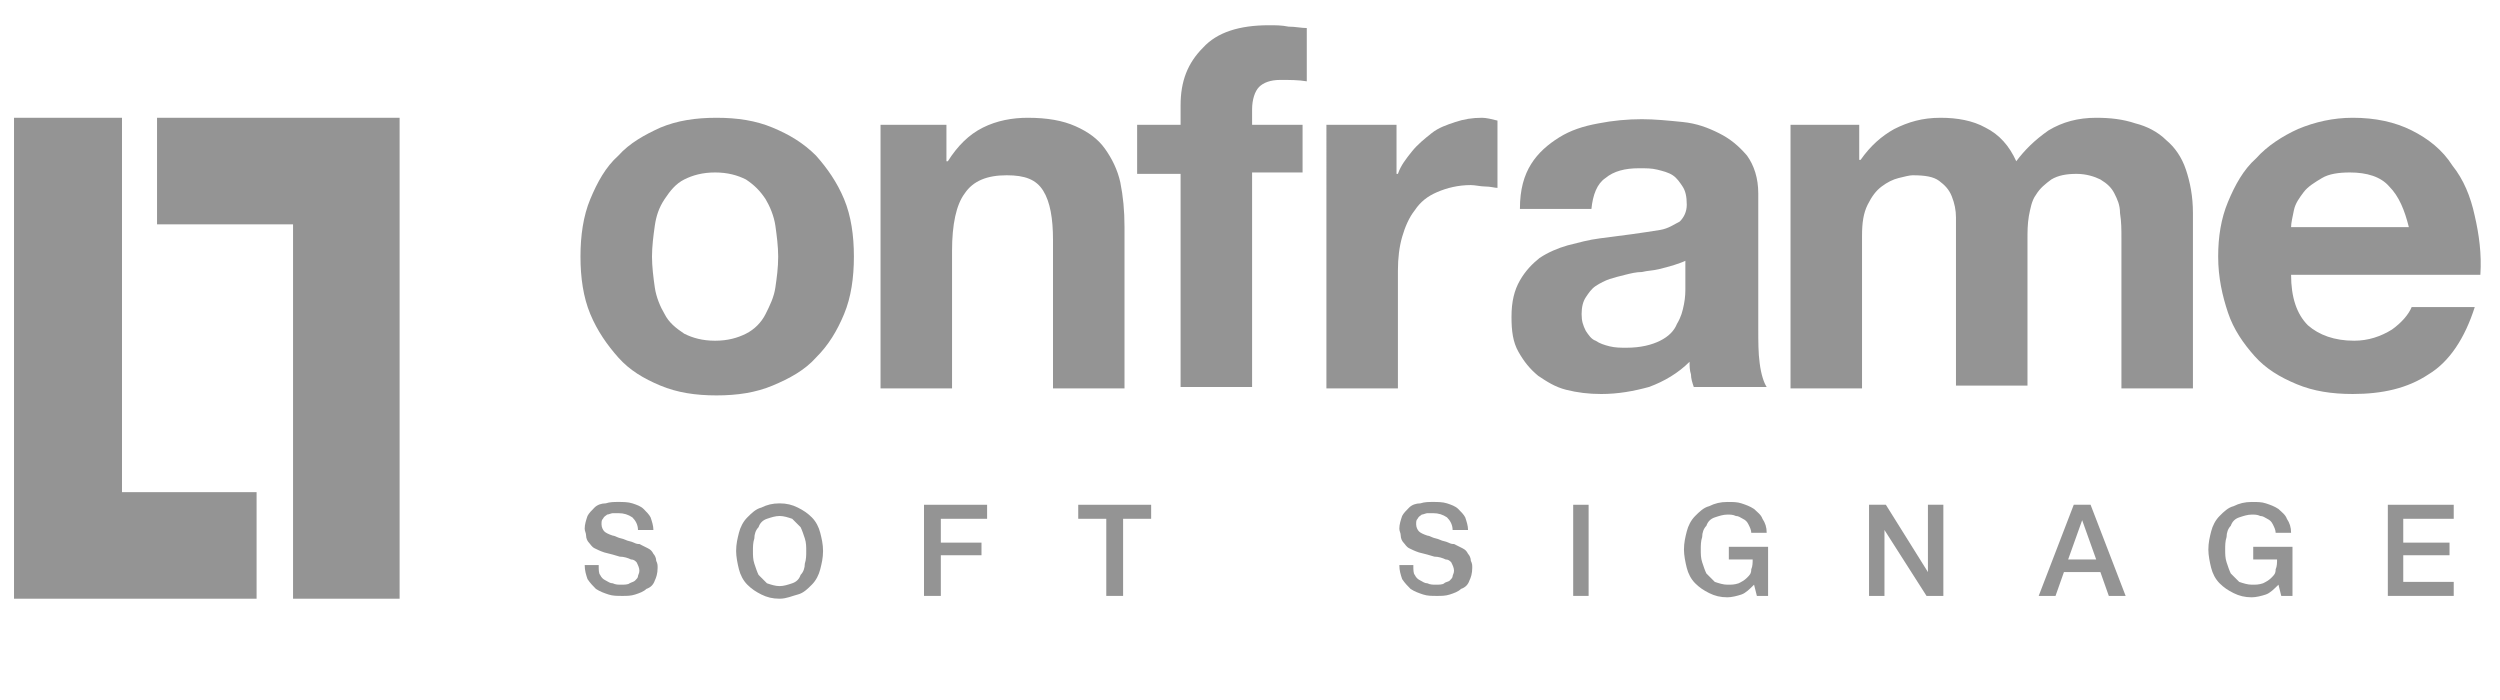 <?xml version="1.0" encoding="UTF-8"?>
<!-- Generator: Adobe Illustrator 28.0.0, SVG Export Plug-In . SVG Version: 6.00 Build 0)  -->
<svg xmlns="http://www.w3.org/2000/svg" xmlns:xlink="http://www.w3.org/1999/xlink" version="1.1" id="Livello_1" x="0px" y="0px" viewBox="0 0 178.3 49.9" style="enable-background:new 0 0 178.3 49.9;" xml:space="preserve">
<style type="text/css">
	.st0{fill:#949494;}
</style>
<g>
	<g>
		<polygon class="st0" points="11.2,16 20.9,16 20.9,42.7 28.5,42.7 28.5,8.4 11.2,8.4   "></polygon>
		<polygon class="st0" points="18.3,35.1 8.7,35.1 8.7,8.4 1,8.4 1,42.7 18.3,42.7   "></polygon>
	</g>
	<path class="st0" d="M46.7,20.5c0.1,0.7,0.4,1.4,0.7,1.9c0.3,0.6,0.8,1,1.4,1.4c0.6,0.3,1.3,0.5,2.2,0.5s1.6-0.2,2.2-0.5   c0.6-0.3,1.1-0.8,1.4-1.4c0.3-0.6,0.6-1.2,0.7-1.9c0.1-0.7,0.2-1.4,0.2-2.2c0-0.7-0.1-1.5-0.2-2.2c-0.1-0.7-0.4-1.4-0.7-1.9   c-0.4-0.6-0.8-1-1.4-1.4c-0.6-0.3-1.3-0.5-2.2-0.5s-1.6,0.2-2.2,0.5c-0.6,0.3-1,0.8-1.4,1.4c-0.4,0.6-0.6,1.2-0.7,1.9   c-0.1,0.7-0.2,1.5-0.2,2.2S46.6,19.8,46.7,20.5 M42.1,14.2c0.5-1.2,1.1-2.3,2-3.1c0.8-0.9,1.9-1.5,3-2c1.2-0.5,2.5-0.7,4-0.7   s2.8,0.2,4,0.7s2.2,1.1,3.1,2c0.8,0.9,1.5,1.9,2,3.1s0.7,2.6,0.7,4.1s-0.2,2.9-0.7,4.1s-1.1,2.2-2,3.1c-0.8,0.9-1.9,1.5-3.1,2   c-1.2,0.5-2.5,0.7-4,0.7s-2.8-0.2-4-0.7s-2.2-1.1-3-2s-1.5-1.9-2-3.1s-0.7-2.6-0.7-4.1C41.4,16.8,41.6,15.4,42.1,14.2"></path>
	<path class="st0" d="M67.5,8.9v2.6h0.1c0.7-1.1,1.5-1.9,2.5-2.4s2.1-0.7,3.2-0.7c1.4,0,2.5,0.2,3.4,0.6c0.9,0.4,1.6,0.9,2.1,1.6   c0.5,0.7,0.9,1.5,1.1,2.4c0.2,1,0.3,2,0.3,3.2v11.5h-5.1V17.1c0-1.5-0.2-2.7-0.7-3.5s-1.3-1.1-2.6-1.1c-1.4,0-2.4,0.4-3,1.3   c-0.6,0.8-0.9,2.2-0.9,4.1v9.8h-5.1V8.9H67.5z"></path>
	<path class="st0" d="M81.1,12.4V8.9h3.1V7.5c0-1.7,0.5-3,1.6-4.1c1-1.1,2.6-1.6,4.7-1.6c0.5,0,0.9,0,1.4,0.1c0.5,0,0.9,0.1,1.3,0.1   v3.8c-0.6-0.1-1.2-0.1-1.9-0.1c-0.7,0-1.2,0.2-1.5,0.5s-0.5,0.9-0.5,1.6v1.1h3.6v3.4h-3.6v15.3h-5.1V12.4H81.1z"></path>
	<path class="st0" d="M99.6,8.9v3.5h0.1c0.2-0.6,0.6-1.1,1-1.6s0.9-0.9,1.4-1.3c0.5-0.4,1.1-0.6,1.7-0.8s1.2-0.3,1.9-0.3   c0.3,0,0.7,0.1,1.1,0.2v4.8c-0.2,0-0.5-0.1-0.9-0.1c-0.3,0-0.7-0.1-1-0.1c-0.9,0-1.7,0.2-2.4,0.5c-0.7,0.3-1.2,0.7-1.6,1.3   c-0.4,0.5-0.7,1.2-0.9,1.9c-0.2,0.7-0.3,1.5-0.3,2.4v8.4h-5.1V8.9H99.6z"></path>
	<path class="st0" d="M119.4,18.9c-0.3,0.1-0.7,0.2-1.1,0.3c-0.4,0.1-0.8,0.1-1.2,0.2c-0.4,0-0.8,0.1-1.2,0.2   c-0.4,0.1-0.8,0.2-1.1,0.3s-0.7,0.3-1,0.5s-0.5,0.5-0.7,0.8s-0.3,0.7-0.3,1.2s0.1,0.8,0.3,1.2c0.2,0.3,0.4,0.6,0.7,0.7   c0.3,0.2,0.6,0.3,1,0.4s0.8,0.1,1.2,0.1c1,0,1.8-0.2,2.4-0.5s1-0.7,1.2-1.2c0.3-0.5,0.4-0.9,0.5-1.4s0.1-0.9,0.1-1.2v-1.9   C120,18.7,119.7,18.8,119.4,18.9 M109.2,11.7c0.5-0.8,1.2-1.4,2-1.9s1.7-0.8,2.8-1c1-0.2,2.1-0.3,3.1-0.3c0.9,0,1.9,0.1,2.9,0.2   c1,0.1,1.8,0.4,2.6,0.8c0.8,0.4,1.4,0.9,2,1.6c0.5,0.7,0.8,1.6,0.8,2.7v9.7c0,0.8,0,1.7,0.1,2.4c0.1,0.8,0.3,1.4,0.5,1.7h-5.2   c-0.1-0.3-0.2-0.6-0.2-0.9c-0.1-0.3-0.1-0.6-0.1-0.9c-0.8,0.8-1.8,1.4-2.9,1.8c-1.1,0.3-2.2,0.5-3.4,0.5c-0.9,0-1.7-0.1-2.5-0.3   c-0.8-0.2-1.4-0.6-2-1c-0.6-0.5-1-1-1.4-1.7s-0.5-1.5-0.5-2.5c0-1.1,0.2-1.9,0.6-2.6s0.9-1.2,1.4-1.6c0.6-0.4,1.3-0.7,2-0.9   c0.8-0.2,1.5-0.4,2.3-0.5s1.5-0.2,2.3-0.3c0.7-0.1,1.4-0.2,2-0.3c0.6-0.1,1-0.4,1.4-0.6c0.3-0.3,0.5-0.7,0.5-1.2   c0-0.6-0.1-1-0.3-1.3c-0.2-0.3-0.4-0.6-0.7-0.8c-0.3-0.2-0.7-0.3-1.1-0.4c-0.4-0.1-0.8-0.1-1.3-0.1c-1,0-1.8,0.2-2.4,0.7   c-0.6,0.4-0.9,1.2-1,2.2h-5.1C108.4,13.5,108.7,12.5,109.2,11.7"></path>
	<path class="st0" d="M132.6,8.9v2.5h0.1c0.7-1,1.5-1.7,2.4-2.2c1-0.5,2-0.8,3.3-0.8c1.2,0,2.3,0.2,3.2,0.7c1,0.5,1.7,1.3,2.2,2.4   c0.6-0.8,1.3-1.5,2.3-2.2c1-0.6,2.1-0.9,3.4-0.9c1,0,1.9,0.1,2.8,0.4c0.8,0.2,1.6,0.6,2.2,1.2c0.6,0.5,1.1,1.2,1.4,2.1   c0.3,0.9,0.5,1.9,0.5,3.1v12.5h-5.1V17c0-0.6,0-1.2-0.1-1.8c0-0.6-0.2-1-0.4-1.4s-0.5-0.7-1-1c-0.4-0.2-1-0.4-1.7-0.4   s-1.3,0.1-1.8,0.4c-0.4,0.3-0.8,0.6-1.1,1.1c-0.3,0.4-0.4,1-0.5,1.5c-0.1,0.6-0.1,1.1-0.1,1.7v10.4h-5.1V17.1c0-0.6,0-1.1,0-1.6   s-0.1-1-0.3-1.5s-0.5-0.8-0.9-1.1s-1-0.4-1.9-0.4c-0.2,0-0.6,0.1-1,0.2c-0.4,0.1-0.8,0.3-1.2,0.6s-0.7,0.7-1,1.3s-0.4,1.3-0.4,2.2   v10.9h-5.1V8.9H132.6z"></path>
	<path class="st0" d="M170.4,13.3c-0.6-0.7-1.6-1-2.8-1c-0.8,0-1.5,0.1-2,0.4c-0.5,0.3-1,0.6-1.3,1s-0.6,0.8-0.7,1.3   c-0.1,0.5-0.2,0.9-0.2,1.2h8.4C171.5,15,171.1,14,170.4,13.3 M164.6,23.2c0.8,0.7,1.9,1.1,3.3,1.1c1,0,1.9-0.3,2.7-0.8   c0.7-0.5,1.2-1.1,1.4-1.6h4.5c-0.7,2.2-1.8,3.9-3.3,4.8c-1.5,1-3.3,1.4-5.4,1.4c-1.5,0-2.8-0.2-4-0.7s-2.2-1.1-3-2   s-1.5-1.9-1.9-3.1s-0.7-2.5-0.7-4c0-1.4,0.2-2.7,0.7-3.9s1.1-2.3,2-3.1c0.8-0.9,1.9-1.6,3-2.1c1.2-0.5,2.5-0.8,3.9-0.8   c1.6,0,3,0.3,4.2,0.9c1.2,0.6,2.2,1.4,2.9,2.5c0.8,1,1.3,2.2,1.6,3.6c0.3,1.3,0.5,2.7,0.4,4.2h-13.5   C163.4,21.2,163.8,22.4,164.6,23.2"></path>
	<path class="st0" d="M42.7,40.4c0,0.2,0,0.5,0.1,0.6c0.1,0.2,0.2,0.3,0.4,0.4c0.2,0.1,0.3,0.2,0.5,0.2c0.2,0.1,0.4,0.1,0.6,0.1   c0.2,0,0.5,0,0.6-0.1c0.2-0.1,0.3-0.1,0.4-0.2c0.1-0.1,0.2-0.2,0.2-0.3s0.1-0.2,0.1-0.4s-0.1-0.4-0.2-0.6c-0.1-0.1-0.2-0.2-0.4-0.2   c-0.2-0.1-0.5-0.2-0.8-0.2c-0.3-0.1-0.7-0.2-1.1-0.3c-0.3-0.1-0.5-0.2-0.7-0.3s-0.3-0.3-0.4-0.4c-0.1-0.1-0.2-0.3-0.2-0.5   s-0.1-0.3-0.1-0.5c0-0.3,0.1-0.6,0.2-0.9c0.1-0.2,0.3-0.4,0.5-0.6c0.2-0.2,0.5-0.3,0.8-0.3c0.3-0.1,0.6-0.1,0.9-0.1   c0.3,0,0.7,0,1,0.1s0.6,0.2,0.8,0.4s0.4,0.4,0.5,0.6c0.1,0.3,0.2,0.6,0.2,0.9h-1.1c0-0.4-0.2-0.7-0.4-0.9c-0.3-0.2-0.6-0.3-1-0.3   c-0.1,0-0.3,0-0.4,0c-0.1,0-0.3,0.1-0.4,0.1c-0.1,0.1-0.2,0.1-0.3,0.3c-0.1,0.1-0.1,0.2-0.1,0.4s0.1,0.4,0.2,0.5   c0.1,0.1,0.3,0.2,0.6,0.3c0,0,0.1,0,0.3,0.1s0.4,0.1,0.6,0.2c0.2,0.1,0.4,0.1,0.6,0.2c0.2,0.1,0.3,0.1,0.4,0.1   c0.2,0.1,0.4,0.2,0.6,0.3c0.2,0.1,0.3,0.2,0.4,0.4c0.1,0.1,0.2,0.3,0.2,0.5c0.1,0.2,0.1,0.3,0.1,0.5c0,0.4-0.1,0.7-0.2,0.9   c-0.1,0.3-0.3,0.5-0.6,0.6c-0.2,0.2-0.5,0.3-0.8,0.4c-0.3,0.1-0.6,0.1-0.9,0.1c-0.4,0-0.7,0-1-0.1s-0.6-0.2-0.9-0.4   c-0.2-0.2-0.4-0.4-0.6-0.7c-0.1-0.3-0.2-0.6-0.2-1h1V40.4z"></path>
	<path class="st0" d="M55.6,36.8c-0.3,0-0.6,0.1-0.9,0.2c-0.3,0.1-0.5,0.3-0.6,0.6c-0.2,0.2-0.3,0.5-0.3,0.8   c-0.1,0.3-0.1,0.6-0.1,0.9s0,0.6,0.1,0.9c0.1,0.3,0.2,0.6,0.3,0.8c0.2,0.2,0.4,0.4,0.6,0.6c0.3,0.1,0.6,0.2,0.9,0.2   c0.3,0,0.6-0.1,0.9-0.2c0.3-0.1,0.5-0.3,0.6-0.6c0.2-0.2,0.3-0.5,0.3-0.8c0.1-0.3,0.1-0.6,0.1-0.9s0-0.6-0.1-0.9   c-0.1-0.3-0.2-0.6-0.3-0.8c-0.2-0.2-0.4-0.4-0.6-0.6C56.2,36.9,55.9,36.8,55.6,36.8 M55.6,35.9c0.5,0,0.9,0.1,1.3,0.3   s0.7,0.4,1,0.7s0.5,0.7,0.6,1.1c0.1,0.4,0.2,0.8,0.2,1.3s-0.1,0.9-0.2,1.3c-0.1,0.4-0.3,0.8-0.6,1.1s-0.6,0.6-1,0.7   s-0.8,0.3-1.3,0.3s-0.9-0.1-1.3-0.3c-0.4-0.2-0.7-0.4-1-0.7s-0.5-0.7-0.6-1.1c-0.1-0.4-0.2-0.9-0.2-1.3c0-0.5,0.1-0.9,0.2-1.3   c0.1-0.4,0.3-0.8,0.6-1.1s0.6-0.6,1-0.7C54.7,36,55.1,35.9,55.6,35.9"></path>
	<polygon class="st0" points="65.9,36 70.4,36 70.4,37 67.1,37 67.1,38.7 70,38.7 70,39.6 67.1,39.6 67.1,42.5 65.9,42.5  "></polygon>
	<polygon class="st0" points="76.9,36 82.1,36 82.1,37 80.1,37 80.1,42.5 78.9,42.5 78.9,37 76.9,37  "></polygon>
	<g>
		<path class="st0" d="M100.8,40.4c0,0.2,0,0.5,0.1,0.6c0.1,0.2,0.2,0.3,0.4,0.4c0.2,0.1,0.3,0.2,0.5,0.2c0.2,0.1,0.4,0.1,0.6,0.1    s0.5,0,0.6-0.1s0.3-0.1,0.4-0.2c0.1-0.1,0.2-0.2,0.2-0.3s0.1-0.2,0.1-0.4s-0.1-0.4-0.2-0.6c-0.1-0.1-0.2-0.2-0.4-0.2    c-0.2-0.1-0.5-0.2-0.8-0.2c-0.3-0.1-0.7-0.2-1.1-0.3c-0.3-0.1-0.5-0.2-0.7-0.3s-0.3-0.3-0.4-0.4c-0.1-0.1-0.2-0.3-0.2-0.5    s-0.1-0.3-0.1-0.5c0-0.3,0.1-0.6,0.2-0.9c0.1-0.2,0.3-0.4,0.5-0.6c0.2-0.2,0.5-0.3,0.8-0.3c0.3-0.1,0.6-0.1,0.9-0.1s0.7,0,1,0.1    s0.6,0.2,0.8,0.4c0.2,0.2,0.4,0.4,0.5,0.6c0.1,0.3,0.2,0.6,0.2,0.9h-1.1c0-0.4-0.2-0.7-0.4-0.9c-0.3-0.2-0.6-0.3-1-0.3    c-0.1,0-0.3,0-0.4,0s-0.3,0.1-0.4,0.1c-0.1,0.1-0.2,0.1-0.3,0.3c-0.1,0.1-0.1,0.2-0.1,0.4s0.1,0.4,0.2,0.5s0.3,0.2,0.6,0.3    c0,0,0.1,0,0.3,0.1s0.4,0.1,0.6,0.2c0.2,0.1,0.4,0.1,0.6,0.2c0.2,0.1,0.3,0.1,0.4,0.1c0.2,0.1,0.4,0.2,0.6,0.3s0.3,0.2,0.4,0.4    c0.1,0.1,0.2,0.3,0.2,0.5c0.1,0.2,0.1,0.3,0.1,0.5c0,0.4-0.1,0.7-0.2,0.9c-0.1,0.3-0.3,0.5-0.6,0.6c-0.2,0.2-0.5,0.3-0.8,0.4    c-0.3,0.1-0.6,0.1-0.9,0.1c-0.4,0-0.7,0-1-0.1s-0.6-0.2-0.9-0.4c-0.2-0.2-0.4-0.4-0.6-0.7c-0.1-0.3-0.2-0.6-0.2-1h1V40.4z"></path>
	</g>
	<rect x="112.2" y="36" class="st0" width="1.1" height="6.5"></rect>
	<g>
		<path class="st0" d="M126,42.5h-0.7l-0.2-0.8c-0.3,0.3-0.6,0.6-0.9,0.7c-0.3,0.1-0.7,0.2-1,0.2c-0.5,0-0.9-0.1-1.3-0.3    s-0.7-0.4-1-0.7s-0.5-0.7-0.6-1.1c-0.1-0.4-0.2-0.9-0.2-1.3c0-0.5,0.1-0.9,0.2-1.3c0.1-0.4,0.3-0.8,0.6-1.1c0.3-0.3,0.6-0.6,1-0.7    c0.4-0.2,0.8-0.3,1.3-0.3c0.4,0,0.7,0,1,0.1s0.6,0.2,0.9,0.4c0.2,0.2,0.5,0.4,0.6,0.7c0.2,0.3,0.3,0.6,0.3,1h-1.1    c0-0.2-0.1-0.4-0.2-0.6c-0.1-0.2-0.2-0.3-0.4-0.4c-0.2-0.1-0.3-0.2-0.5-0.2c-0.2-0.1-0.4-0.1-0.6-0.1c-0.3,0-0.6,0.1-0.9,0.2    c-0.3,0.1-0.5,0.3-0.6,0.6c-0.2,0.2-0.3,0.5-0.3,0.8c-0.1,0.3-0.1,0.6-0.1,0.9c0,0.3,0,0.6,0.1,0.9c0.1,0.3,0.2,0.6,0.3,0.8    c0.2,0.2,0.4,0.4,0.6,0.6c0.3,0.1,0.6,0.2,0.9,0.2s0.5,0,0.8-0.1c0.2-0.1,0.4-0.2,0.6-0.4s0.3-0.3,0.3-0.6    c0.1-0.2,0.1-0.5,0.1-0.7h-1.7V39h2.8v3.5H126z"></path>
	</g>
	<polygon class="st0" points="133.3,36 134.5,36 137.5,40.8 137.5,40.8 137.5,36 138.6,36 138.6,42.5 137.4,42.5 134.4,37.8    134.4,37.8 134.4,42.5 133.3,42.5  "></polygon>
	<path class="st0" d="M147.5,39.9h2l-1-2.8l0,0L147.5,39.9z M147.9,36h1.2l2.5,6.5h-1.2l-0.6-1.7h-2.6l-0.6,1.7h-1.2L147.9,36z"></path>
	<g>
		<path class="st0" d="M163.4,42.5h-0.7l-0.2-0.8c-0.3,0.3-0.6,0.6-0.9,0.7c-0.3,0.1-0.7,0.2-1,0.2c-0.5,0-0.9-0.1-1.3-0.3    c-0.4-0.2-0.7-0.4-1-0.7s-0.5-0.7-0.6-1.1c-0.1-0.4-0.2-0.9-0.2-1.3c0-0.5,0.1-0.9,0.2-1.3c0.1-0.4,0.3-0.8,0.6-1.1s0.6-0.6,1-0.7    c0.4-0.2,0.8-0.3,1.3-0.3c0.4,0,0.7,0,1,0.1s0.6,0.2,0.9,0.4c0.2,0.2,0.5,0.4,0.6,0.7c0.2,0.3,0.3,0.6,0.3,1h-1.1    c0-0.2-0.1-0.4-0.2-0.6c-0.1-0.2-0.2-0.3-0.4-0.4c-0.2-0.1-0.3-0.2-0.5-0.2c-0.2-0.1-0.4-0.1-0.6-0.1c-0.3,0-0.6,0.1-0.9,0.2    c-0.3,0.1-0.5,0.3-0.6,0.6c-0.2,0.2-0.3,0.5-0.3,0.8c-0.1,0.3-0.1,0.6-0.1,0.9c0,0.3,0,0.6,0.1,0.9c0.1,0.3,0.2,0.6,0.3,0.8    c0.2,0.2,0.4,0.4,0.6,0.6c0.3,0.1,0.6,0.2,0.9,0.2c0.3,0,0.5,0,0.8-0.1c0.2-0.1,0.4-0.2,0.6-0.4c0.2-0.2,0.3-0.3,0.3-0.6    c0.1-0.2,0.1-0.5,0.1-0.7h-1.7V39h2.8v3.5H163.4z"></path>
	</g>
	<polygon class="st0" points="170.3,36 175,36 175,37 171.4,37 171.4,38.7 174.7,38.7 174.7,39.6 171.4,39.6 171.4,41.5 175,41.5    175,42.5 170.3,42.5  "></polygon>
</g>
</svg>
